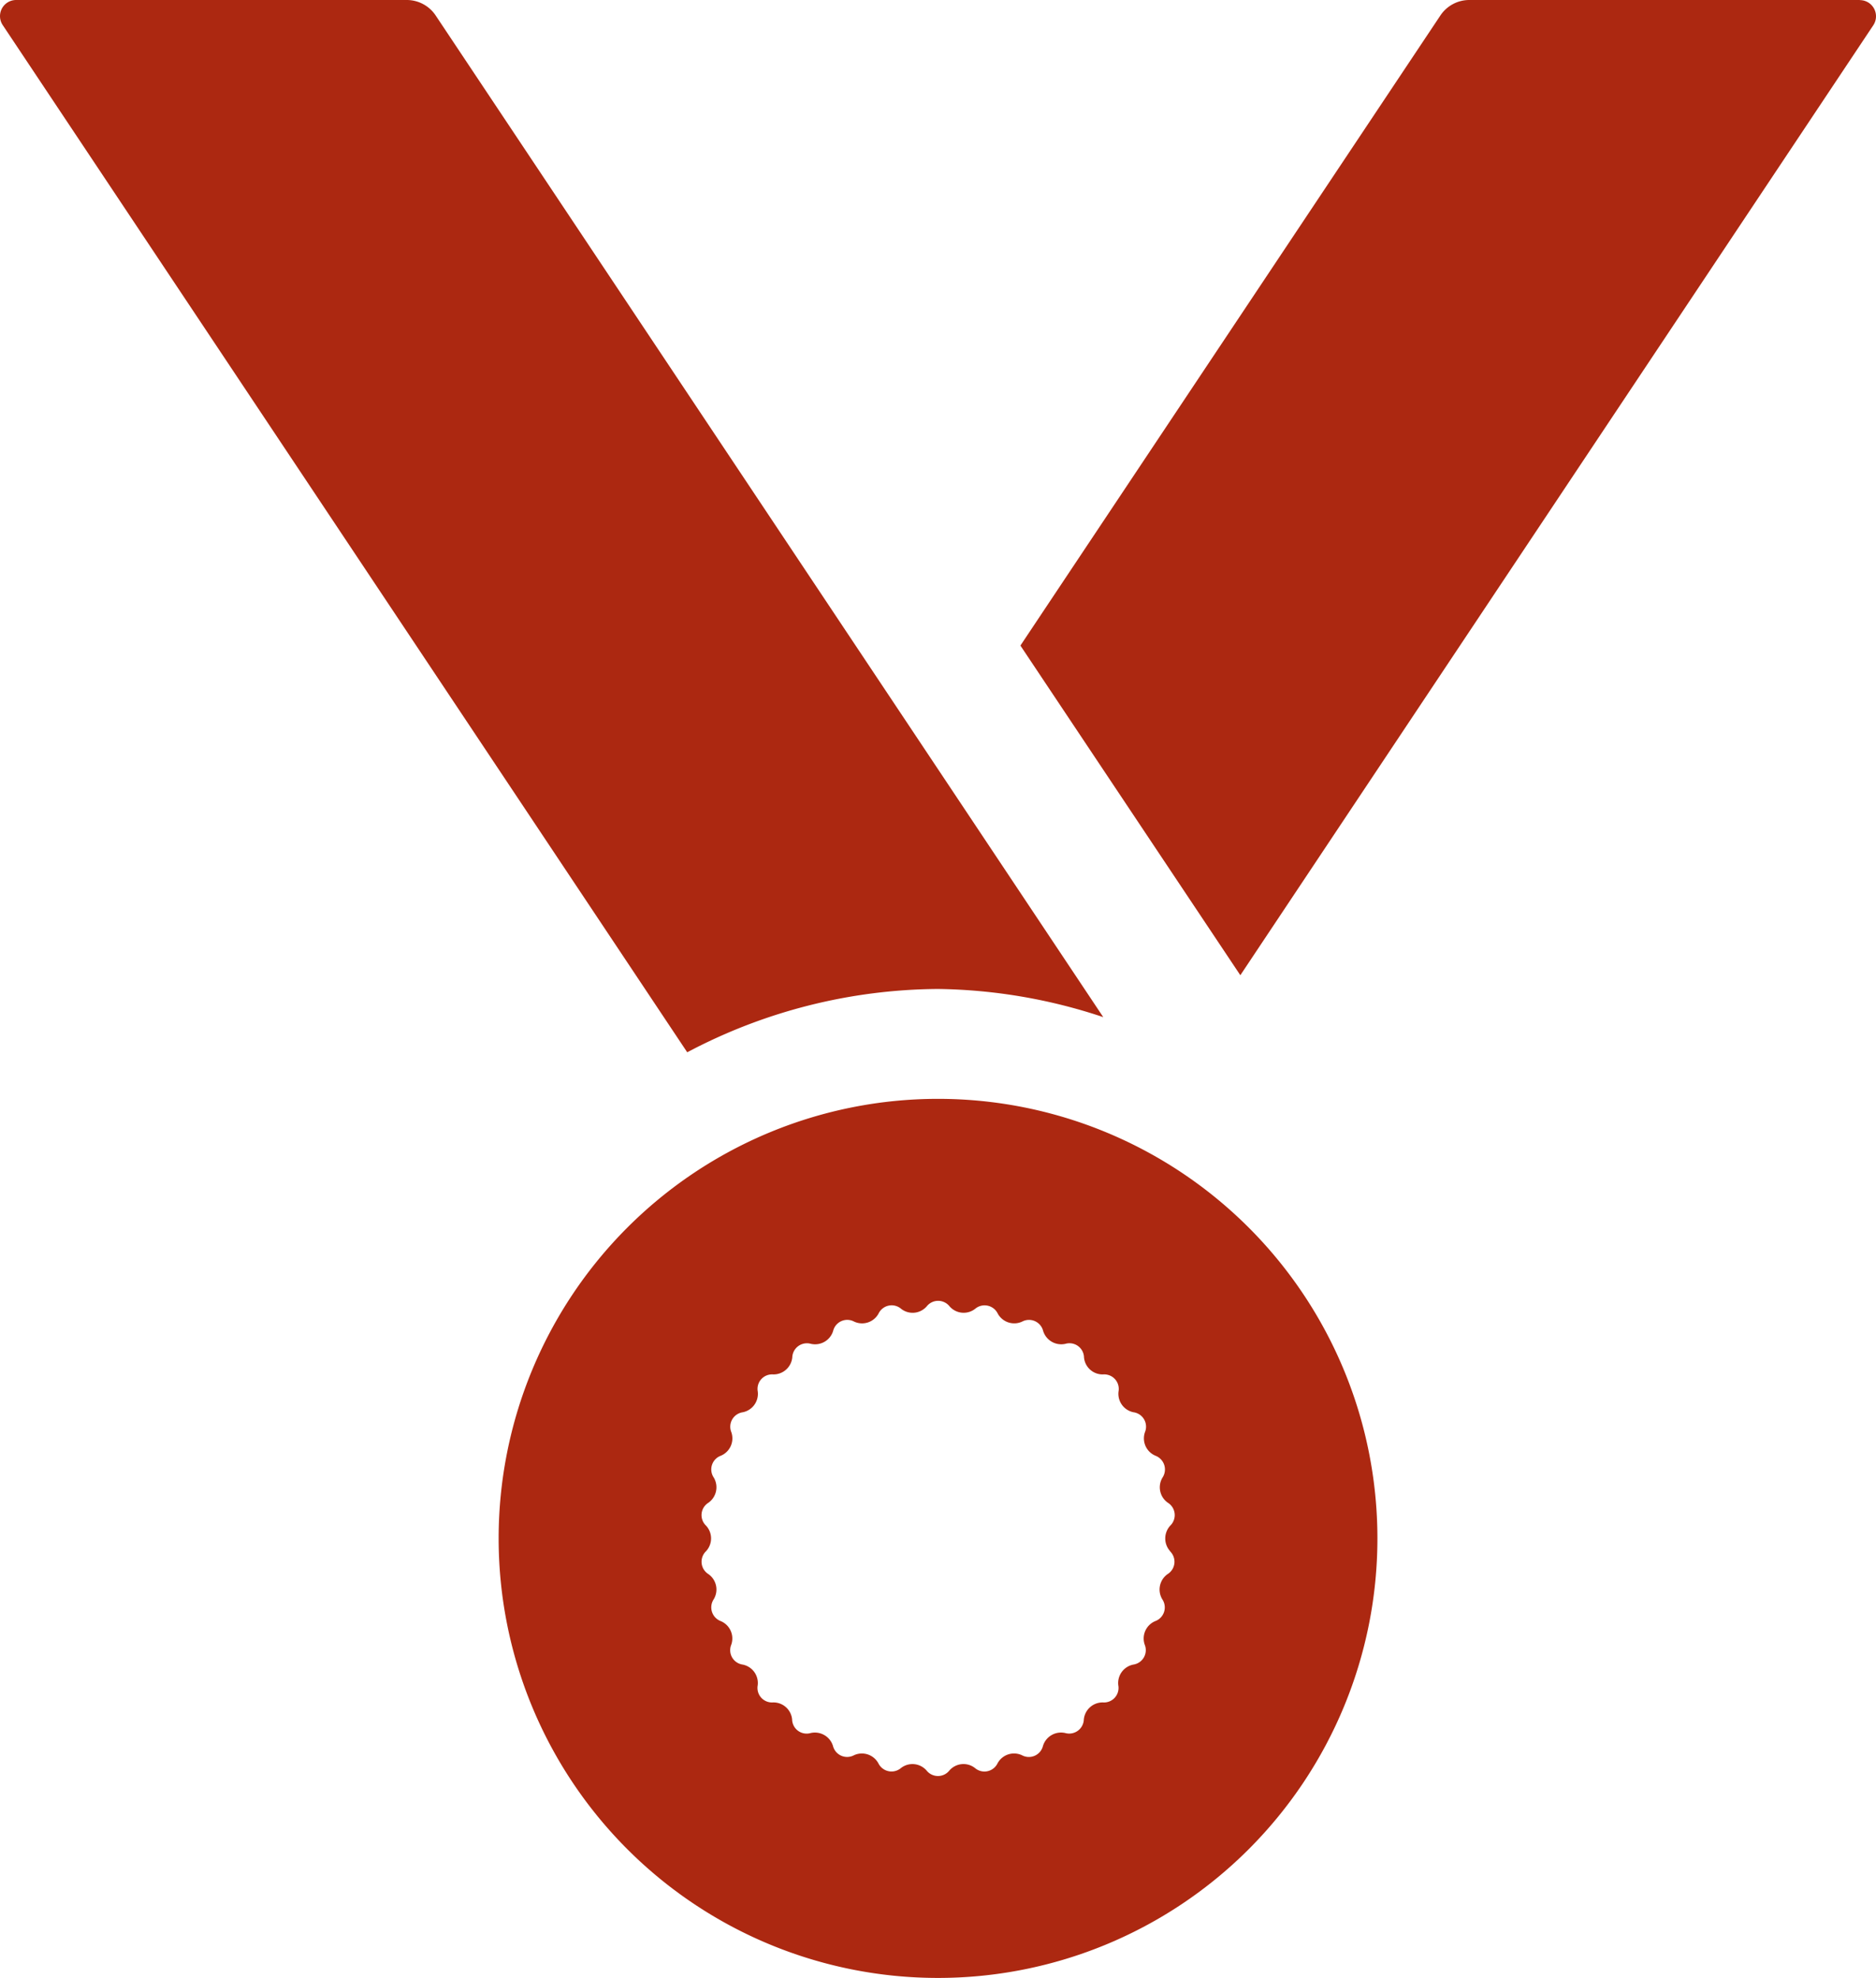 <svg xmlns="http://www.w3.org/2000/svg" width="32.927" height="34.705" viewBox="0 0 32.927 34.705">
  <path id="Icon_metro-medal" data-name="Icon metro-medal" d="M22.494,21.208a9.51,9.51,0,0,1,2.9.494L13.677,4.128a.61.61,0,0,0-.507-.272H6.314a.283.283,0,0,0-.235.442L18.092,22.319a9.525,9.525,0,0,1,4.4-1.111ZM38.674,3.856H31.818a.61.61,0,0,0-.507.272L23.94,15.183,27.8,20.967,38.909,4.3a.284.284,0,0,0-.235-.442Zm-16.18,19.28a7.712,7.712,0,1,0,7.712,7.712A7.712,7.712,0,0,0,22.494,23.136Zm4.072,7.938a.255.255,0,0,1-.042.4.331.331,0,0,0-.094.442.256.256,0,0,1-.125.384.33.33,0,0,0-.183.413.256.256,0,0,1-.2.349.33.33,0,0,0-.264.364.255.255,0,0,1-.27.3.331.331,0,0,0-.335.3.257.257,0,0,1-.326.237.331.331,0,0,0-.391.226.255.255,0,0,1-.368.164.329.329,0,0,0-.428.139.256.256,0,0,1-.4.083.327.327,0,0,0-.447.046.256.256,0,0,1-.4,0,.328.328,0,0,0-.447-.046.257.257,0,0,1-.4-.083.33.33,0,0,0-.428-.139.256.256,0,0,1-.368-.164.332.332,0,0,0-.391-.226.255.255,0,0,1-.326-.237.329.329,0,0,0-.334-.3.255.255,0,0,1-.27-.3.33.33,0,0,0-.264-.364.255.255,0,0,1-.2-.349.33.33,0,0,0-.183-.413.258.258,0,0,1-.125-.384.33.33,0,0,0-.094-.442.256.256,0,0,1-.042-.4.329.329,0,0,0,0-.451.255.255,0,0,1,.042-.4.332.332,0,0,0,.095-.442.256.256,0,0,1,.125-.384.33.33,0,0,0,.183-.413.256.256,0,0,1,.2-.349.33.33,0,0,0,.264-.364.255.255,0,0,1,.27-.3.331.331,0,0,0,.336-.3.257.257,0,0,1,.326-.237.331.331,0,0,0,.391-.226.255.255,0,0,1,.368-.164.329.329,0,0,0,.428-.139.256.256,0,0,1,.4-.083.327.327,0,0,0,.447-.046.256.256,0,0,1,.4,0,.328.328,0,0,0,.447.046.257.257,0,0,1,.4.083.33.33,0,0,0,.428.139.256.256,0,0,1,.368.164.332.332,0,0,0,.391.226.255.255,0,0,1,.326.237.328.328,0,0,0,.336.3.255.255,0,0,1,.27.3.33.33,0,0,0,.264.364.255.255,0,0,1,.2.349.33.33,0,0,0,.183.413.258.258,0,0,1,.125.384.33.33,0,0,0,.095.442.256.256,0,0,1,.042.4.333.333,0,0,0,0,.453Z" transform="translate(-6.03 -3.856)" fill="#ac2811"/>
</svg>
